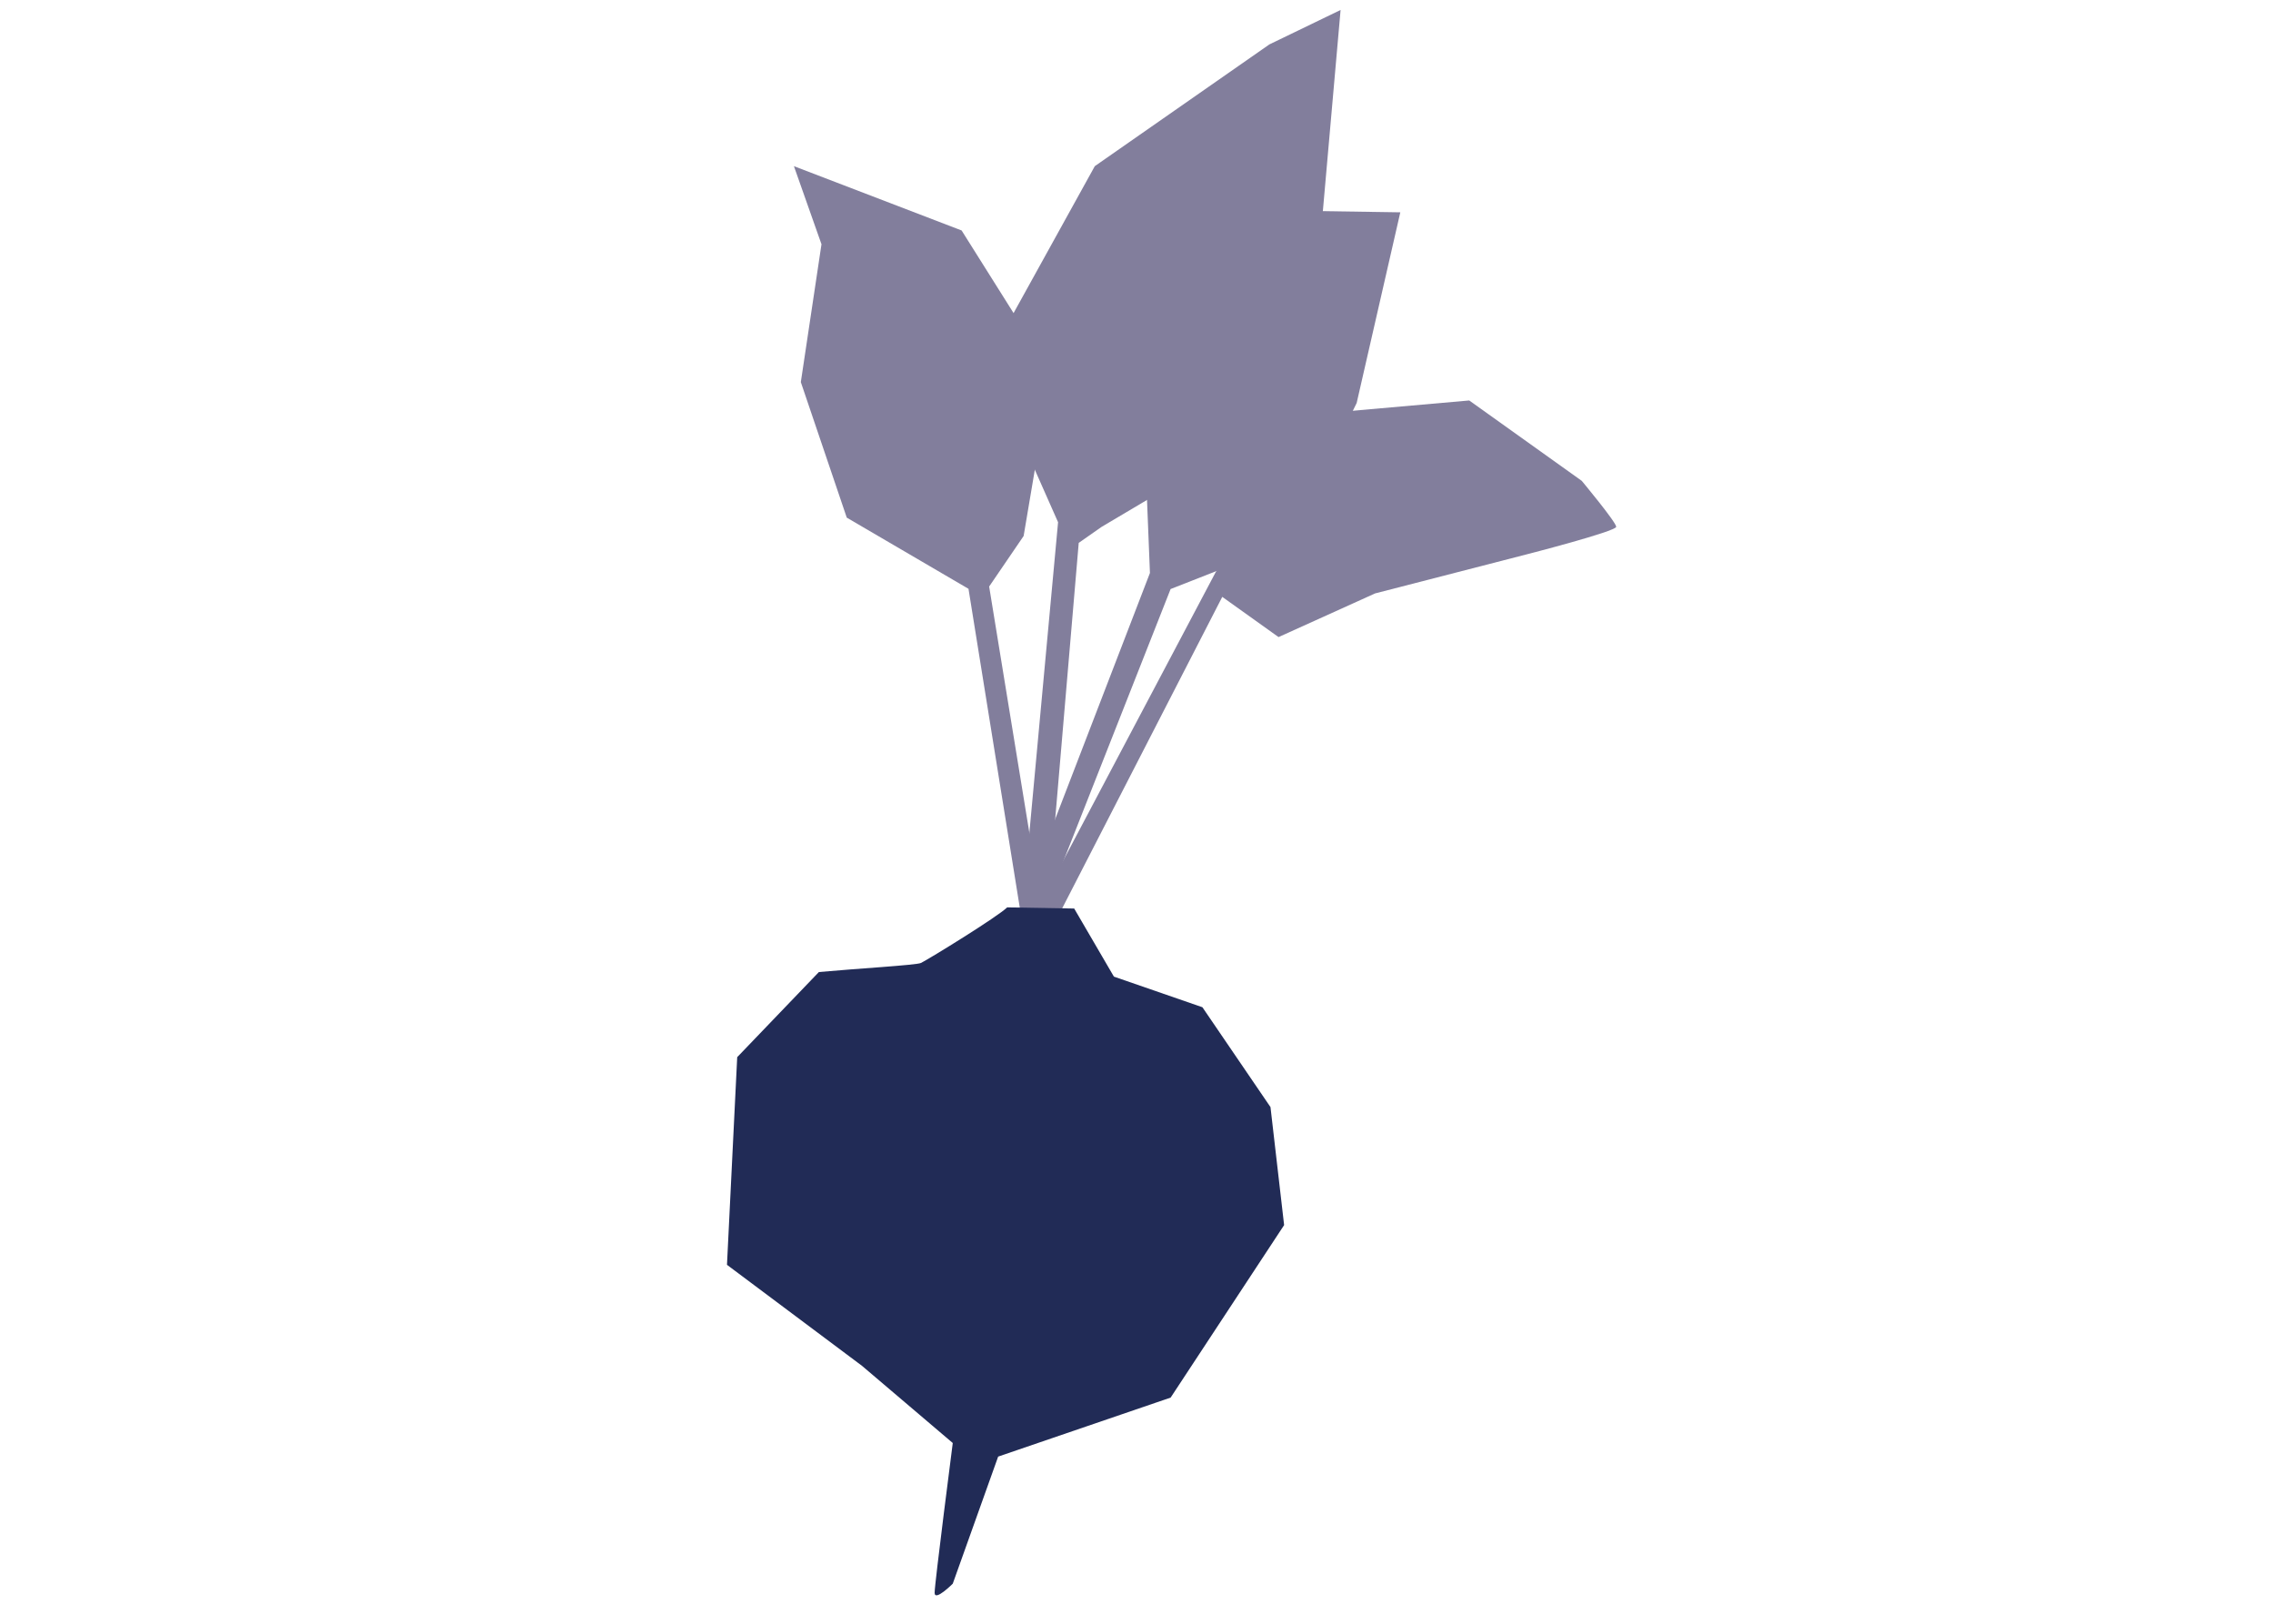 <?xml version="1.0" encoding="UTF-8"?>
<svg xmlns="http://www.w3.org/2000/svg" xmlns:xlink="http://www.w3.org/1999/xlink" id="Ebene_1" data-name="Ebene 1" viewBox="0 0 595.28 425.2">
  <defs>
    <style>
      .cls-1 {
        fill: none;
      }

      .cls-2 {
        fill: #212b56;
      }

      .cls-3 {
        clip-path: url(#clippath-1);
      }

      .cls-4 {
        fill: #827e9c;
      }

      .cls-5 {
        clip-path: url(#clippath);
      }
    </style>
    <clipPath id="clippath">
      <rect class="cls-1" x="188.98" y="2.61" width="234.3" height="415.13"></rect>
    </clipPath>
    <clipPath id="clippath-1">
      <rect class="cls-1" x="190.39" y="7.61" width="231.47" height="410.13"></rect>
    </clipPath>
  </defs>
  <g class="cls-5">
    <path class="cls-4" d="M343.87,108.48l40.91-3.61,29.47,21.05s9.02,10.83,9.02,12.03-23.46,7.22-23.46,7.22l-39.7,10.23-25.27,11.43-14.74-10.53-49.63,96.55-2.11-8.42,49.93-94.44,25.56-41.51Z"></path>
  </g>
  <polygon class="cls-4" points="267.48 240.21 253.64 154.19 221.76 135.55 209.73 100.06 215.14 63.96 207.92 43.51 251.84 60.35 275.3 97.65 268.08 140.36 259.05 153.59 273.49 242.02 267.48 240.21"></polygon>
  <polygon class="cls-4" points="351.09 2.61 332.44 11.63 286.72 43.51 258.45 94.64 277.1 136.75 266.87 247.43 273.49 248.03 282.51 142.16 288.53 137.95 337.25 109.08 345.68 63.96 351.09 2.61"></polygon>
  <polygon class="cls-4" points="260.86 254.71 301.16 150.04 298.75 89.89 327.03 55 366.73 55.6 355.3 105.53 337.25 142.22 306.57 154.25 266.27 256.51 260.86 254.71"></polygon>
  <g class="cls-3">
    <path class="cls-2" d="M263.78,237.6c-2.38,2.38-20.21,13.37-22.58,14.56-1.14.57-16.94,1.48-26.74,2.38-6.54,6.83-21.39,22.29-21.39,22.29l-2.68,54.38,35.36,26.45,23.77,20.21s-4.75,36.84-4.75,39.22,4.75-2.38,4.75-2.38l11.89-33.28,45.17-15.45,29.72-45.17-3.57-30.9-17.83-26.15-23.18-8.02-10.4-17.83-17.53-.3Z"></path>
  </g>
</svg>

